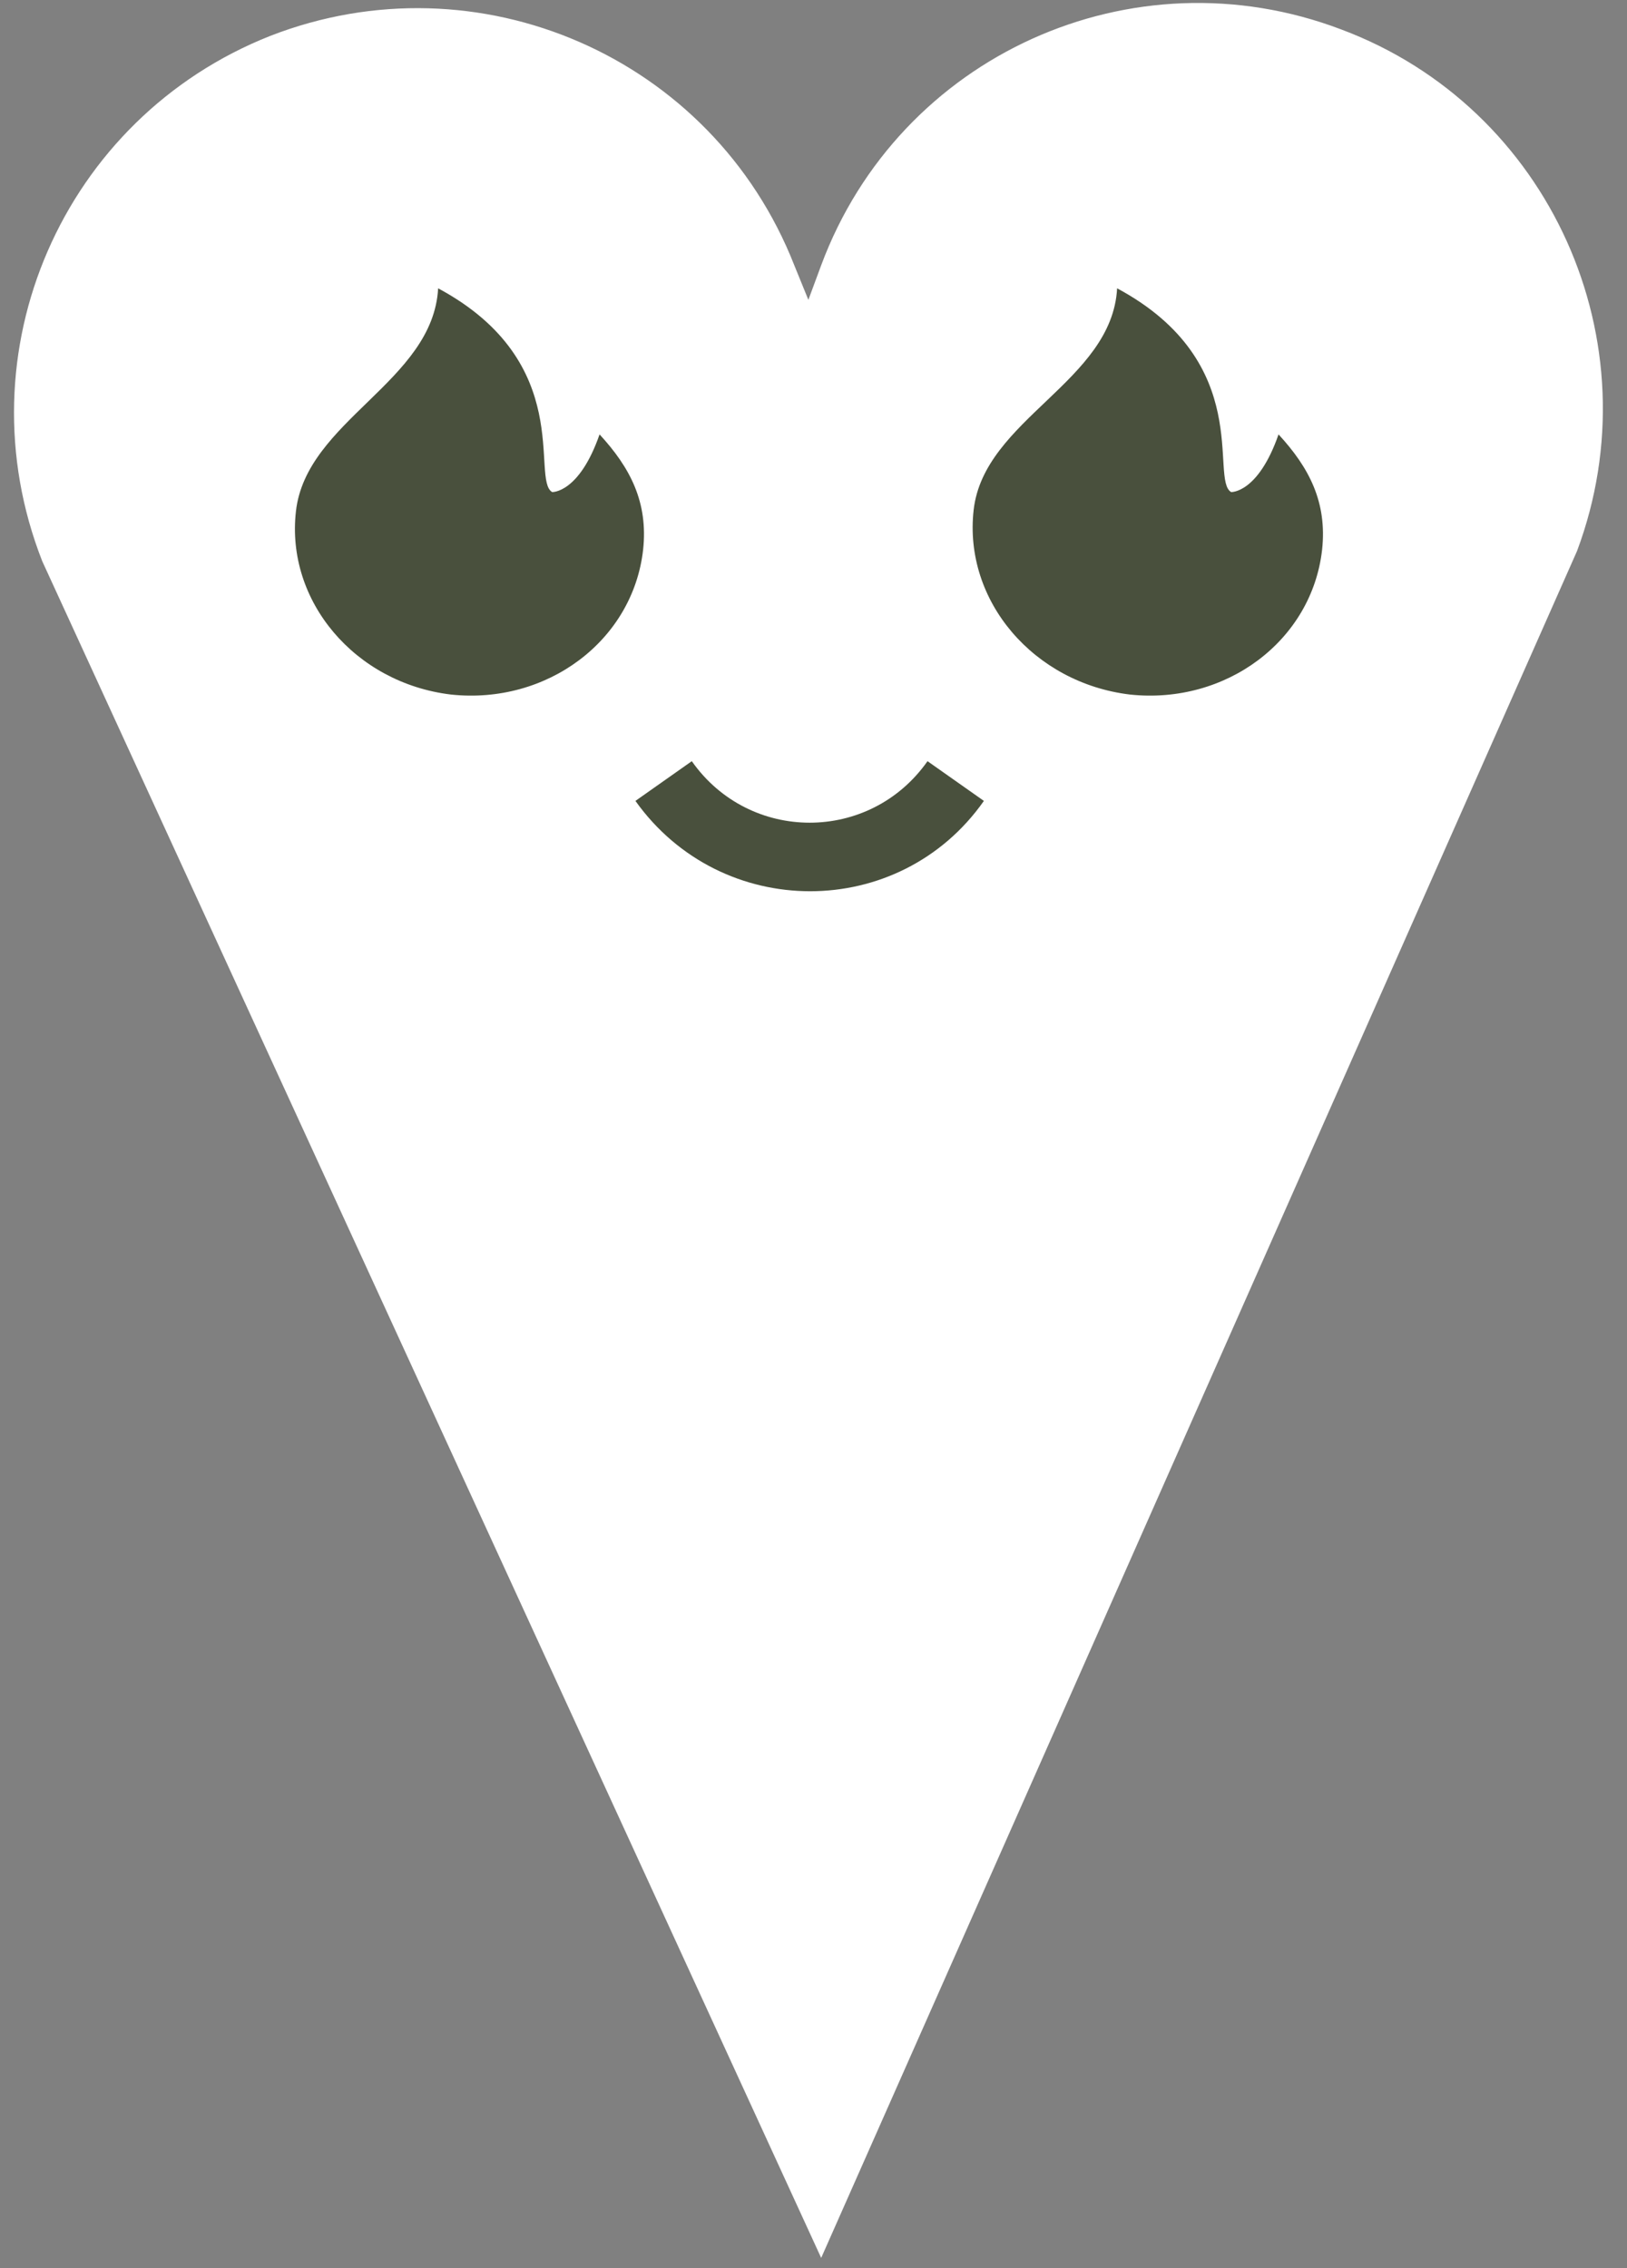 <?xml version="1.0" encoding="UTF-8"?> <!-- Generator: Adobe Illustrator 24.0.1, SVG Export Plug-In . SVG Version: 6.00 Build 0) --> <svg xmlns="http://www.w3.org/2000/svg" xmlns:xlink="http://www.w3.org/1999/xlink" id="Слой_1" x="0px" y="0px" viewBox="0 0 127 177" style="enable-background:new 0 0 127 177;" xml:space="preserve"><rect x="0" y="0" width="127" height="177" fill="#808080" stroke="none"/> <style type="text/css"> .st0{fill-rule:evenodd;clip-rule:evenodd;fill:#FFFFFF;} .st1{fill-rule:evenodd;clip-rule:evenodd;fill:#49503D;} .st2{fill:#49503D;} </style> <path class="st0" d="M21.1,2.8C37.3-3.5,55.6,4.4,62,20.7l1.1,2.7l1-2.7C70.2,4.3,88.4-3.9,104.7,2.3c16.3,6.1,24.5,24.4,18.4,40.7 l-59,133.2L3.3,43.8C-3.1,27.5,4.9,9.2,21.1,2.8z"></path> <path class="st1" d="M76.8,62.5c-6.6,9.4-20.5,9.4-27.2,0l4.4-3.1c4.5,6.4,13.9,6.4,18.4,0L76.8,62.5z"></path> <path class="st2" d="M35.2,54.2c7.5,0.8,14.2-4.2,15-11.3c0.4-3.7-1-6.4-3.4-9c-1.6,4.6-3.7,4.5-3.7,4.5c-1.7-1,1.9-10.1-8.9-15.9 c-0.4,7.3-10.3,10.3-11.1,17.4C22.3,46.9,27.7,53.3,35.2,54.2z"></path> <path class="st2" d="M88.2,54.2c7.5,0.8,14.2-4.2,15-11.3c0.4-3.7-1-6.4-3.4-9c-1.6,4.6-3.7,4.5-3.7,4.5c-1.7-1,1.9-10.1-8.9-15.9 C86.8,29.8,76.8,32.7,76,39.8S80.7,53.3,88.2,54.2z"></path> </svg> 